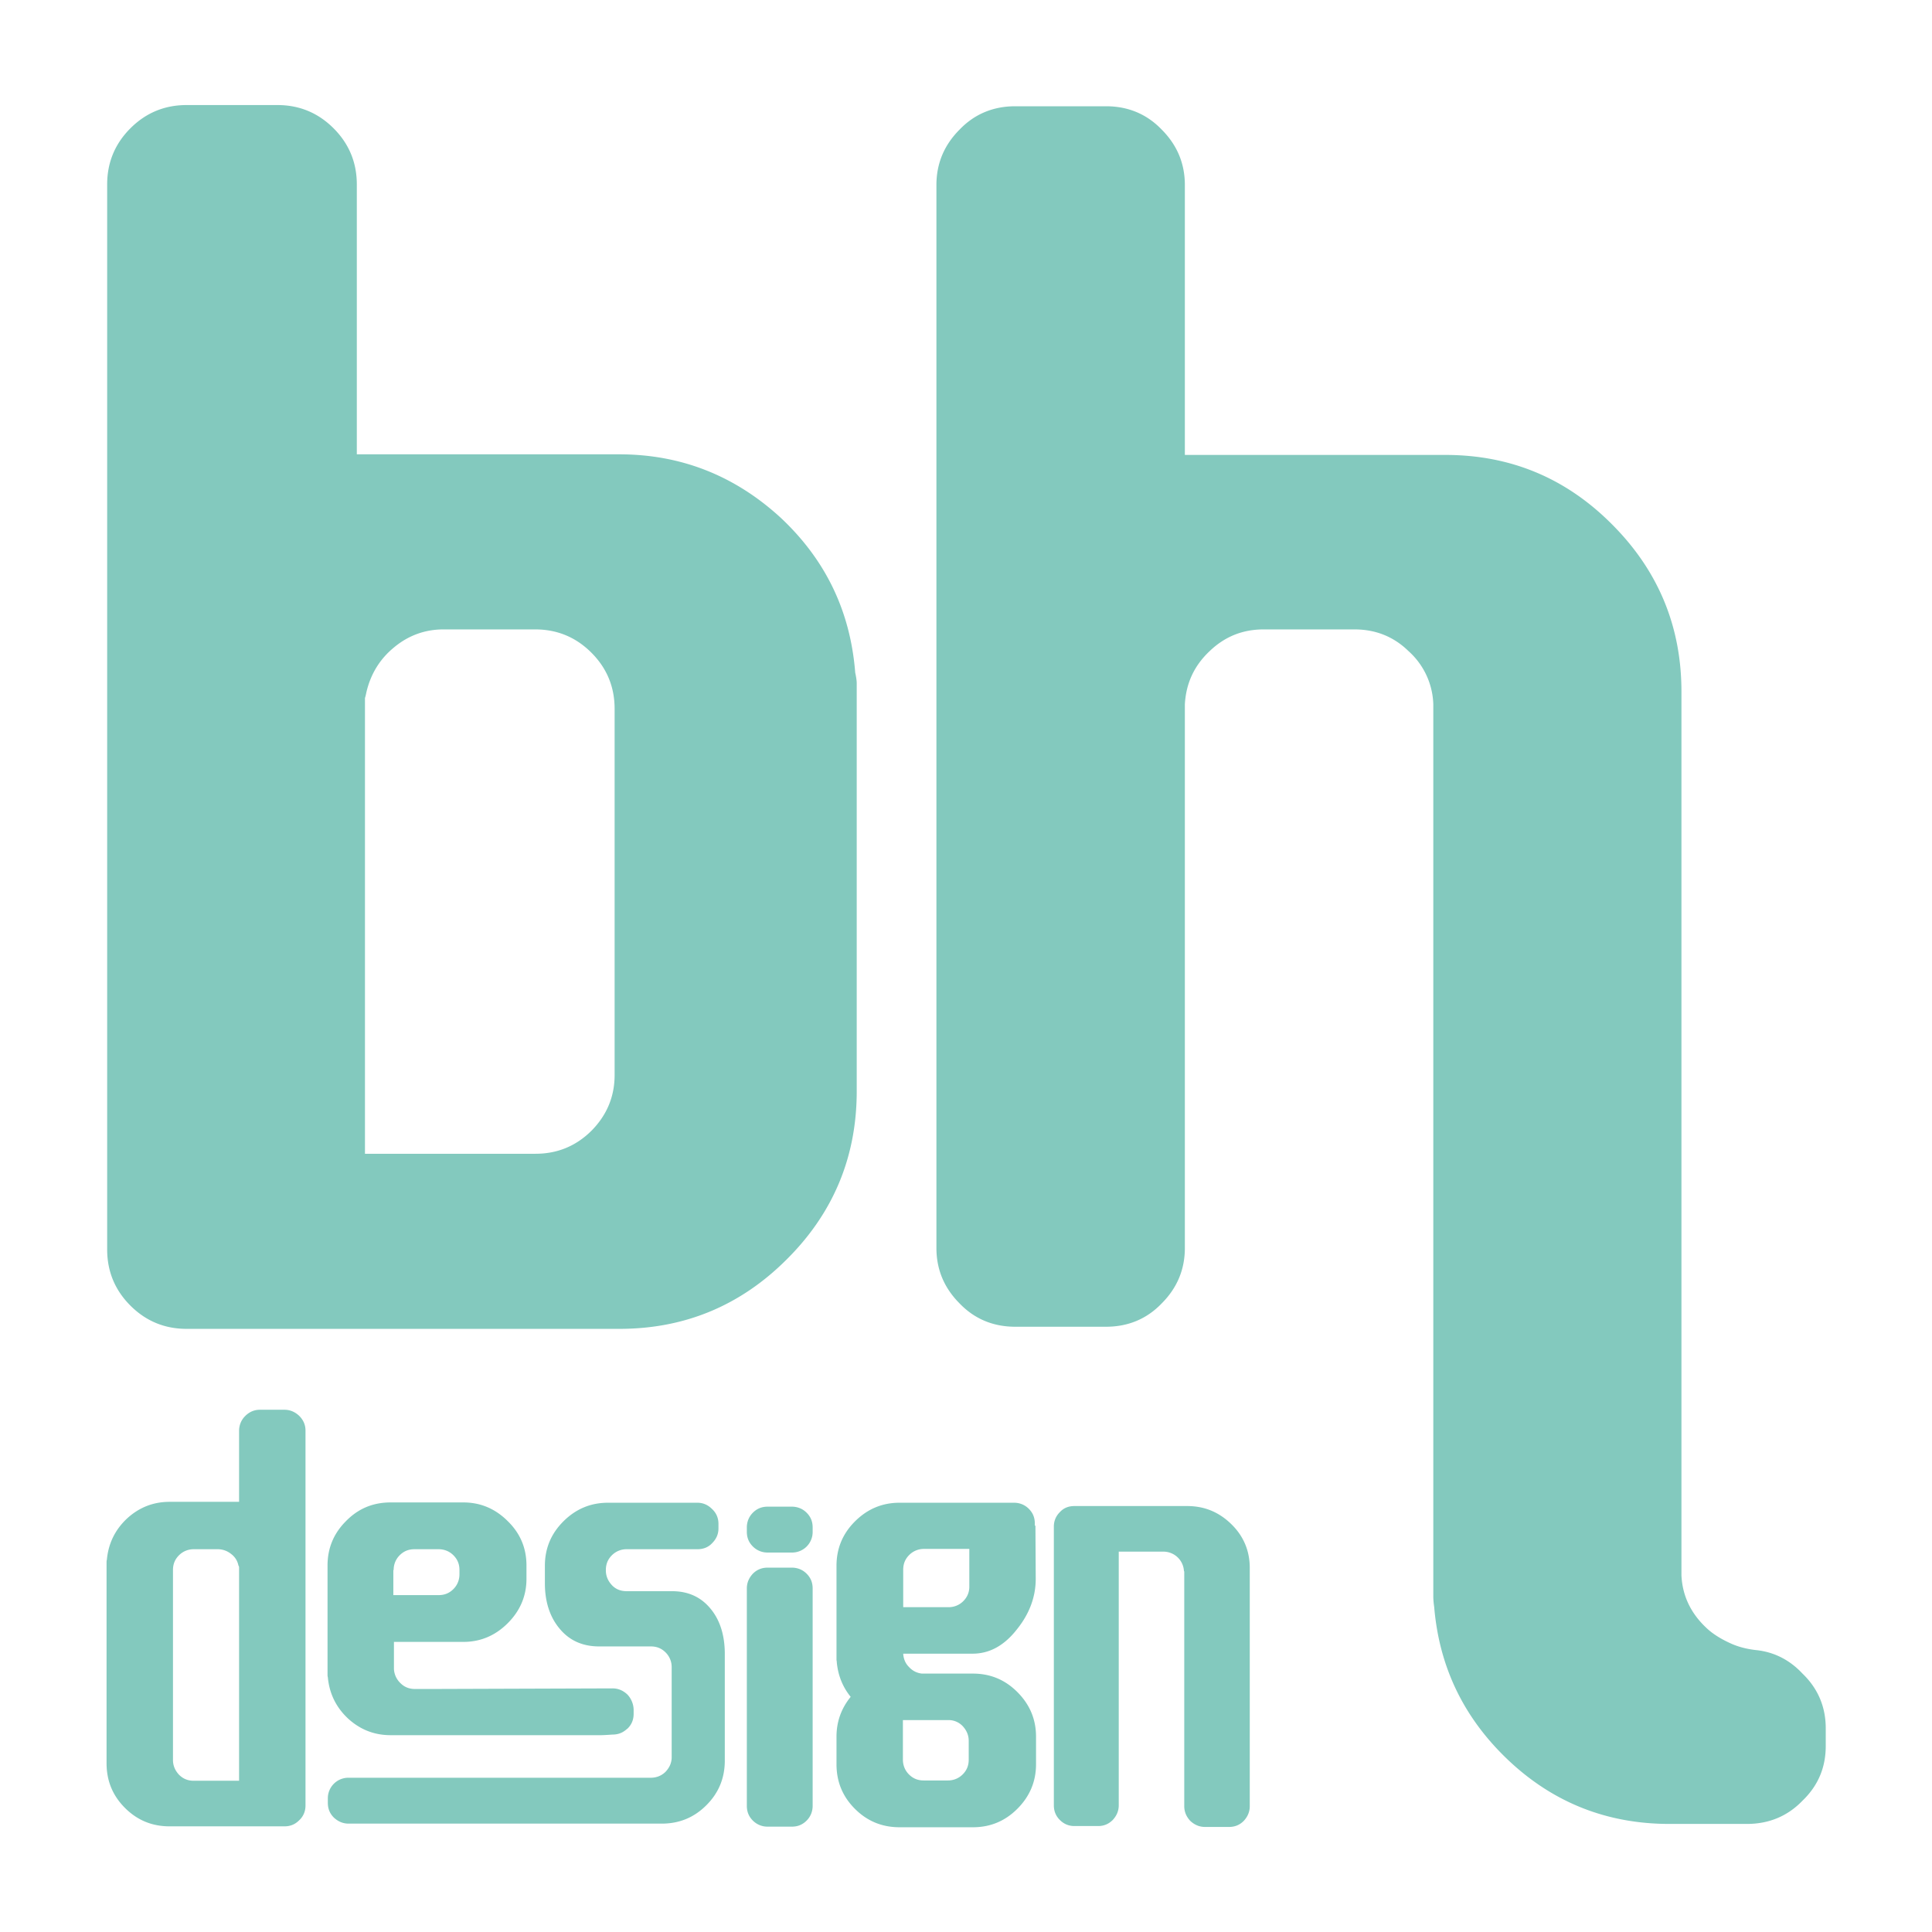 <svg xmlns="http://www.w3.org/2000/svg" xml:space="preserve" id="Camada_1" x="0" y="0" style="enable-background:new 0 0 64 64" version="1.1" viewBox="0 0 64 64"><style>.st11{fill:#83c9be}</style><path d="M28.33 22.28c.03.14.05.26.05.36v13.51c0 2.18-.78 4.04-2.32 5.57-1.53 1.53-3.38 2.3-5.54 2.3H6.18c-.73 0-1.35-.26-1.86-.77s-.77-1.13-.77-1.86V6.11c0-.73.26-1.35.77-1.86s1.13-.77 1.86-.77h3.01c.73 0 1.35.26 1.86.77s.77 1.13.77 1.86v8.94h8.69c2.04 0 3.82.7 5.34 2.09 1.5 1.4 2.32 3.11 2.48 5.14zm-7.97 13.33V23.48c0-.73-.26-1.35-.77-1.86s-1.13-.77-1.86-.77h-3.04c-.61 0-1.16.2-1.63.59-.48.39-.78.89-.92 1.48-.02.09-.03.15-.05.2v15.1h5.65c.73 0 1.35-.26 1.86-.77.5-.51.76-1.12.76-1.84zM57.4 54.47c.24.1.5.16.76.19.6.06 1.12.32 1.55.78.51.49.77 1.1.77 1.81v.59c0 .72-.26 1.32-.77 1.81-.49.51-1.11.77-1.84.77H55.3c-2.04 0-3.81-.69-5.29-2.07-1.5-1.4-2.33-3.1-2.5-5.11-.02-.14-.03-.26-.03-.36V23.33a2.46 2.46 0 0 0-.82-1.76c-.49-.48-1.09-.72-1.79-.72h-3.01c-.7 0-1.29.24-1.79.72-.51.48-.78 1.06-.82 1.76v18.01c0 .72-.26 1.33-.77 1.84-.49.51-1.11.77-1.84.77h-3.01c-.73 0-1.35-.26-1.84-.77-.51-.51-.77-1.12-.77-1.84V6.13c0-.72.26-1.33.77-1.84.49-.51 1.11-.77 1.84-.77h3.01c.73 0 1.35.26 1.84.77.51.51.77 1.12.77 1.84v8.94h8.63c2.16 0 4 .77 5.52 2.3 1.53 1.53 2.3 3.38 2.3 5.54v29.27c.03.68.31 1.26.82 1.74.26.25.6.43.88.55zM8.61 46.7h.81c.19 0 .35.07.49.2.14.14.21.3.21.49v12.42c0 .19-.07.36-.21.49-.14.14-.3.2-.49.2h-3.8c-.58 0-1.07-.2-1.48-.61-.41-.41-.61-.9-.61-1.48v-6.65c0-.03 0-.06.01-.09.05-.54.27-.99.66-1.36.4-.37.87-.56 1.42-.56h2.3V47.4c0-.19.07-.36.2-.49.14-.14.3-.21.49-.21zm-.69 12.29v-7.07l-.01-.05H7.9a.621.621 0 0 0-.24-.39.699.699 0 0 0-.44-.16h-.8a.68.68 0 0 0-.49.2c-.14.14-.2.3-.2.49v6.29c0 .19.07.35.2.49.14.14.3.2.49.2h1.5zm16.09-4.2v3.53c0 .58-.2 1.07-.61 1.48-.41.41-.9.61-1.48.61H11.55c-.19 0-.35-.07-.49-.2-.14-.14-.2-.3-.2-.49v-.14a.68.68 0 0 1 .69-.69h10.01c.19 0 .36-.07.49-.2.12-.13.19-.27.2-.45v-3.01a.68.68 0 0 0-.2-.49c-.14-.14-.3-.2-.49-.2h-1.71c-.56 0-1-.2-1.33-.61-.31-.38-.47-.88-.47-1.48v-.58c0-.57.2-1.06.61-1.47.41-.41.9-.62 1.48-.62h2.96c.19 0 .35.07.49.21.14.13.21.3.21.49v.15c0 .19-.07.35-.21.49-.13.14-.3.2-.49.2h-2.34a.68.68 0 0 0-.49.2c-.14.14-.2.3-.2.49v.01c0 .19.07.35.2.49s.3.2.49.2h1.5c.56 0 .99.21 1.31.62.29.37.44.86.44 1.46zm2.22-3.36h-.8a.68.68 0 0 1-.49-.2c-.14-.14-.2-.3-.2-.49v-.14c0-.19.07-.36.2-.49.14-.14.3-.2.49-.2h.8c.19 0 .36.07.49.2.14.14.2.3.2.49v.14a.68.68 0 0 1-.69.69zm-.8.5h.8c.19 0 .36.07.49.2.14.14.2.3.2.49v7.2c0 .19-.07.36-.2.49-.14.14-.3.2-.49.2h-.8a.68.68 0 0 1-.49-.2c-.14-.14-.2-.3-.2-.49v-7.2c0-.19.07-.35.2-.49.13-.13.29-.2.49-.2zm8.87-1.39.01 1.76c0 .6-.21 1.16-.62 1.67-.42.54-.91.81-1.47.81h-2.3c.01.17.07.32.19.44.12.13.26.2.43.22h1.69c.57 0 1.06.2 1.47.61.41.41.62.9.62 1.48v.91c0 .58-.21 1.07-.62 1.48-.41.41-.9.61-1.47.61H29.8c-.58 0-1.07-.2-1.48-.61-.41-.41-.61-.9-.61-1.48v-.91c0-.5.16-.94.47-1.32-.27-.33-.42-.72-.46-1.14 0-.04-.01-.07-.01-.09v-3.11c0-.57.2-1.06.61-1.47.41-.41.9-.62 1.48-.62h3.79c.19 0 .36.07.49.2.14.14.2.3.2.49v.07zm-2.19 2.02v-1.25h-1.5a.68.68 0 0 0-.49.2c-.14.14-.2.3-.2.49v1.24h1.5c.19 0 .36-.07.49-.2s.2-.29.2-.48zm-.7 4.42h-1.5v1.31c0 .19.07.36.2.49.14.14.3.2.49.2h.8c.19 0 .36-.07.49-.2.14-.14.2-.3.2-.49v-.62c0-.19-.07-.35-.2-.49a.64.64 0 0 0-.48-.2z" class="st11"/><path d="M41.4 51.94v7.89c0 .19-.07.35-.2.49-.14.14-.3.2-.49.2h-.79c-.19 0-.35-.07-.49-.2-.13-.14-.2-.3-.2-.49v-7.78h-.01a.68.68 0 0 0-.68-.65h-1.48v8.4c0 .19-.07.35-.2.49-.13.13-.29.2-.48.2h-.79c-.19 0-.35-.07-.48-.2-.14-.14-.2-.3-.2-.49v-9.23c0-.19.07-.35.2-.48.13-.14.29-.2.48-.2h3.74c.57 0 1.05.2 1.46.6.41.4.61.89.61 1.45zm-20.62 4.19c-.14-.13-.3-.2-.49-.2l-6.01.02h-.53c-.19 0-.35-.06-.48-.19a.694.694 0 0 1-.22-.47v-.9h2.3c.57 0 1.06-.21 1.47-.62.41-.41.62-.9.62-1.47v-.44c0-.57-.2-1.06-.62-1.47-.41-.41-.9-.62-1.47-.62h-2.41c-.58 0-1.07.2-1.48.62-.41.41-.61.9-.61 1.47v3.61c0 .03 0 .06.01.09.05.54.27.99.66 1.36.4.37.87.56 1.42.56h6.97c.1 0 .38-.02.38-.02.15 0 .29-.04.41-.13.03-.02.06-.05.09-.07.14-.14.2-.3.2-.49v-.14a.757.757 0 0 0-.21-.5zm-7.74-4.12c0-.19.07-.36.2-.49.14-.14.3-.2.49-.2h.8c.19 0 .36.07.49.2.14.14.2.3.2.49v.14c0 .19-.07.36-.2.49-.14.14-.3.2-.49.2h-1.5v-.83z" class="st11"/></svg>
